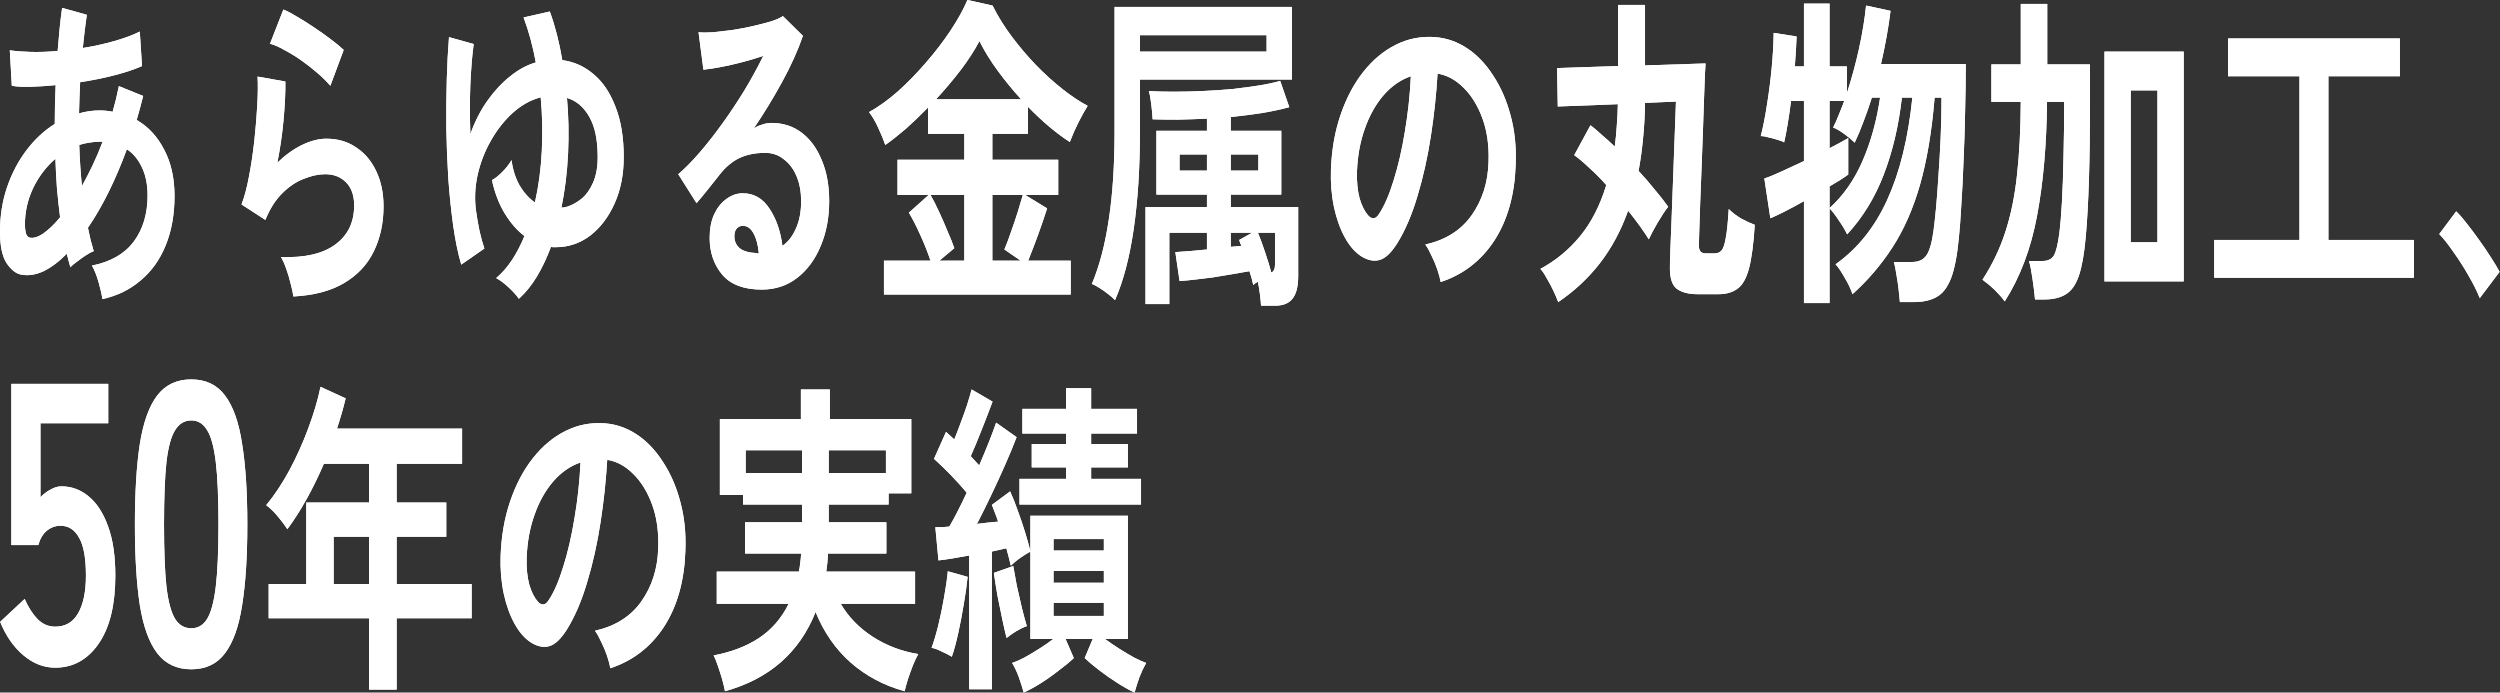 <svg width="805" height="223" viewBox="0 0 805 223" fill="none" xmlns="http://www.w3.org/2000/svg">
<rect x="0" y="0" width="805" height="223" fill="#333333" stroke="none"/>
<path d="M329.635 223C329.205 221.447 328.68 219.789 328.058 218.025C327.437 216.332 326.72 214.815 325.908 213.474C326.959 213.121 328.25 212.557 329.779 211.781C331.308 210.934 332.909 209.981 334.581 208.923C336.254 207.864 337.783 206.806 339.168 205.748H331.786V177.594C330.878 178.088 329.803 178.758 328.56 179.605C327.366 180.452 326.338 181.298 325.478 182.145C325.287 181.298 325.072 180.416 324.833 179.499C324.594 178.511 324.331 177.523 324.045 176.536C323.328 176.677 322.563 176.853 321.751 177.065C320.986 177.206 320.198 177.382 319.385 177.594V221.941H312.074V178.864C310.211 179.217 308.419 179.534 306.699 179.817C304.978 180.099 303.473 180.311 302.183 180.452L301.179 169.762C301.801 169.762 302.494 169.762 303.258 169.762C304.023 169.691 304.835 169.621 305.695 169.55C307.415 166.586 309.279 162.953 311.286 158.648C309.757 156.814 308.037 154.909 306.125 152.933C304.214 150.957 302.422 149.229 300.749 147.747L304.62 139.068C305.05 139.421 305.48 139.809 305.91 140.232C306.34 140.655 306.794 141.079 307.272 141.502C307.941 139.879 308.634 138.08 309.351 136.104C310.115 134.129 310.808 132.188 311.429 130.283C312.051 128.307 312.528 126.684 312.863 125.414L319.601 129.33C318.549 132.153 317.379 135.187 316.088 138.433C314.846 141.608 313.675 144.43 312.576 146.9C313.054 147.394 313.508 147.888 313.938 148.382C314.416 148.876 314.87 149.37 315.3 149.864C317.785 144.078 319.601 139.491 320.747 136.104L327.342 140.761C326.386 143.301 325.191 146.194 323.758 149.44C322.372 152.615 320.867 155.897 319.242 159.283C317.665 162.6 316.112 165.74 314.583 168.703C315.778 168.562 316.948 168.421 318.095 168.28C319.242 168.139 320.341 168.033 321.392 167.962C321.058 166.904 320.7 165.916 320.317 164.999C319.983 164.082 319.672 163.27 319.385 162.565L325.263 158.225C326.075 159.989 326.888 162.035 327.7 164.364C328.56 166.692 329.349 169.021 330.065 171.349C330.782 173.678 331.356 175.724 331.786 177.488V166.057H363.18V205.748H355.798C357.231 206.806 358.784 207.864 360.457 208.923C362.129 209.981 363.73 210.934 365.259 211.781C366.788 212.557 368.055 213.121 369.058 213.474C368.293 214.815 367.577 216.332 366.908 218.025C366.286 219.789 365.761 221.447 365.331 223C363.658 222.224 361.819 221.2 359.812 219.93C357.805 218.66 355.845 217.284 353.934 215.803C352.07 214.391 350.517 213.086 349.275 211.886L351.855 205.748H343.111L345.763 211.886C344.52 213.086 342.944 214.391 341.032 215.803C339.168 217.284 337.233 218.66 335.226 219.93C333.219 221.2 331.356 222.224 329.635 223ZM328.274 162.459V154.203H343.254V150.499H332.216V142.984H343.254V139.597H329.205V131.659H343.254V124.991H351.354V131.659H366.119V139.597H351.354V142.984H363.18V150.499H351.354V154.203H367.409V162.459H328.274ZM306.484 211.463C305.576 210.899 304.477 210.334 303.186 209.77C301.944 209.135 300.869 208.746 299.961 208.605C300.678 206.7 301.394 204.301 302.111 201.408C302.828 198.515 303.449 195.516 303.975 192.412C304.548 189.307 304.954 186.485 305.193 183.944L311.573 185.744C311.334 188.284 310.928 191.177 310.354 194.423C309.829 197.668 309.231 200.808 308.562 203.842C307.893 206.877 307.2 209.417 306.484 211.463ZM324.116 205.43C323.734 203.948 323.28 201.973 322.754 199.503C322.229 197.033 321.703 194.458 321.177 191.777C320.7 189.025 320.317 186.59 320.031 184.474L326.267 182.251C326.553 184.015 326.936 186.132 327.413 188.601C327.939 191 328.489 193.4 329.062 195.799C329.635 198.127 330.161 200.067 330.639 201.62C329.588 201.973 328.465 202.502 327.27 203.207C326.123 203.913 325.072 204.654 324.116 205.43ZM339.24 198.339H355.439V194.105H339.24V198.339ZM339.24 187.649H355.439V183.839H339.24V187.649ZM339.24 177.276H355.439V173.572H339.24V177.276Z" fill="white" style="mix-blend-mode:overlay"/>
<path d="M233.445 222.577C233.254 221.518 232.943 220.213 232.513 218.66C232.083 217.179 231.605 215.697 231.08 214.215C230.602 212.804 230.172 211.745 229.789 211.04C235.476 209.981 240.35 208.112 244.412 205.43C248.473 202.749 251.651 199.08 253.945 194.423H230.793V184.05H257.242C257.433 183.133 257.576 182.216 257.672 181.299C257.815 180.311 257.911 179.288 257.959 178.229H239.896V168.174H258.245V162.459H239.251V159.389H231.796V134.94H257.887V125.415H267.205V134.94H293.439V158.86H286.128V162.459H266.847V168.174H285.411V178.229H266.632C266.584 179.217 266.512 180.205 266.416 181.193C266.321 182.11 266.201 183.063 266.058 184.05H294.657V194.423H270.717C273.202 198.656 276.619 202.185 280.967 205.007C285.315 207.829 290.213 209.699 295.661 210.617C295.183 211.463 294.633 212.627 294.012 214.109C293.439 215.591 292.889 217.108 292.364 218.66C291.886 220.213 291.528 221.518 291.289 222.577C284.646 220.742 278.864 217.673 273.943 213.368C269.069 209.064 265.294 203.631 262.618 197.069C257.409 210.123 247.685 218.625 233.445 222.577ZM266.847 152.298H285.268V144.995H266.847V152.298ZM240.111 152.298H258.245V144.995H240.111V152.298Z" fill="white" style="mix-blend-mode:overlay"/>
<path d="M196.532 215.167C196.341 214.038 195.982 212.698 195.457 211.145C194.931 209.593 194.31 208.111 193.593 206.7C192.924 205.218 192.255 204.019 191.586 203.101C198.133 201.62 203.102 198.48 206.495 193.682C209.936 188.813 211.751 183.097 211.942 176.535C212.134 171.314 211.489 166.657 210.007 162.564C208.526 158.472 206.495 155.155 203.915 152.615C201.382 150.075 198.587 148.558 195.528 148.064C195.146 154.626 194.429 161.33 193.378 168.174C192.327 175.018 190.893 181.439 189.077 187.437C187.309 193.435 185.135 198.515 182.555 202.678C180.596 205.783 178.684 207.582 176.821 208.076C175.005 208.57 173.069 208.182 171.015 206.912C169.008 205.642 167.24 203.631 165.711 200.879C164.181 198.127 163.011 194.881 162.198 191.141C161.386 187.331 161.051 183.274 161.195 178.97C161.434 172.549 162.461 166.692 164.277 161.4C166.093 156.037 168.53 151.416 171.588 147.535C174.646 143.654 178.159 140.726 182.125 138.75C186.091 136.774 190.32 135.963 194.812 136.316C198.443 136.598 201.86 137.798 205.061 139.914C208.263 142.031 211.058 144.959 213.448 148.699C215.885 152.368 217.748 156.637 219.039 161.506C220.377 166.375 220.926 171.702 220.687 177.488C220.353 187.155 218.059 195.269 213.806 201.831C209.553 208.323 203.795 212.768 196.532 215.167ZM173.237 193.787C173.762 194.352 174.312 194.634 174.885 194.634C175.459 194.634 176.032 194.211 176.606 193.364C178.326 190.824 179.903 187.225 181.336 182.568C182.818 177.911 184.036 172.655 184.992 166.798C185.995 160.941 186.64 154.979 186.927 148.911C183.63 150.04 180.691 152.086 178.111 155.05C175.578 158.013 173.571 161.612 172.09 165.845C170.608 170.008 169.772 174.595 169.581 179.605C169.486 182.921 169.772 185.814 170.441 188.284C171.158 190.683 172.09 192.517 173.237 193.787Z" fill="white" style="mix-blend-mode:overlay"/>
<path d="M118.833 222.047V199.08H86.506V188.072H98.62V161.824H118.833V149.335H104.282C102.562 153.357 100.698 157.167 98.691 160.765C96.732 164.294 94.677 167.504 92.527 170.397C91.762 169.197 90.759 167.857 89.516 166.375C88.322 164.893 87.055 163.658 85.718 162.671C88.346 159.495 90.831 155.756 93.172 151.451C95.513 147.077 97.544 142.561 99.265 137.904C101.033 133.176 102.347 128.731 103.207 124.568L111.306 128.272C110.494 131.589 109.562 134.834 108.511 138.01H148.794V149.335H127.721V161.824H143.705V172.831H127.721V188.072H151.876V199.08H127.721V222.047H118.833ZM107.436 188.072H118.833V172.831H107.436V188.072Z" fill="white" style="mix-blend-mode:overlay"/>
<path d="M61.582 215.509C56.906 215.509 53.253 213.783 50.623 210.331C47.993 206.879 46.123 201.701 45.012 194.797C43.96 187.893 43.434 179.263 43.434 168.906C43.434 158.55 43.96 149.92 45.012 143.016C46.123 136.025 47.993 130.804 50.623 127.352C53.253 123.9 56.906 122.174 61.582 122.174C66.257 122.174 69.881 123.9 72.453 127.352C75.083 130.804 76.924 136.025 77.976 143.016C79.086 149.92 79.641 158.55 79.641 168.906C79.641 179.263 79.086 187.893 77.976 194.797C76.924 201.701 75.083 206.879 72.453 210.331C69.881 213.783 66.257 215.509 61.582 215.509ZM61.582 202.305C63.744 202.305 65.439 201.313 66.666 199.328C67.952 197.257 68.887 193.804 69.472 188.972C70.056 184.139 70.349 177.45 70.349 168.906C70.349 160.276 70.056 153.544 69.472 148.712C68.887 143.879 67.952 140.47 66.666 138.485C65.439 136.413 63.744 135.378 61.582 135.378C59.419 135.378 57.695 136.413 56.409 138.485C55.123 140.47 54.188 143.879 53.604 148.712C53.078 153.544 52.815 160.276 52.815 168.906C52.815 177.45 53.078 184.139 53.604 188.972C54.188 193.804 55.123 197.257 56.409 199.328C57.695 201.313 59.419 202.305 61.582 202.305Z" fill="white" style="mix-blend-mode:overlay"/>
<path d="M17.763 214.991C14.081 214.991 10.662 213.654 7.506 210.978C4.35 208.303 1.866 204.721 0.054 200.234L7.945 192.855C9.114 195.53 10.487 197.688 12.065 199.327C13.701 200.967 15.601 201.787 17.763 201.787C21.036 201.787 23.491 200.363 25.128 197.515C26.823 194.581 27.67 190.525 27.67 185.346C27.67 179.737 26.939 175.681 25.478 173.178C24.076 170.589 22.088 169.294 19.517 169.294C17.88 169.294 16.419 169.812 15.133 170.848C13.848 171.883 12.912 173.437 12.328 175.508H3.649V123.597H34.859V136.284H13.029V160.103C14.023 159.067 15.104 158.248 16.273 157.643C17.442 156.953 18.611 156.608 19.78 156.608C23.053 156.608 25.975 157.687 28.547 159.844C31.177 162.002 33.252 165.195 34.771 169.424C36.349 173.652 37.138 178.96 37.138 185.346C37.138 194.753 35.355 202.046 31.79 207.224C28.225 212.402 23.549 214.991 17.763 214.991Z" fill="white" style="mix-blend-mode:overlay"/>
<path d="M329.636 223C329.206 221.447 328.68 219.789 328.059 218.025C327.438 216.332 326.721 214.815 325.908 213.474C326.96 213.121 328.25 212.557 329.779 211.781C331.308 210.934 332.909 209.981 334.581 208.923C336.254 207.864 337.783 206.806 339.169 205.748H331.786V177.594C330.878 178.088 329.803 178.758 328.56 179.605C327.366 180.452 326.338 181.298 325.478 182.145C325.287 181.298 325.072 180.416 324.833 179.499C324.594 178.511 324.331 177.523 324.045 176.536C323.328 176.677 322.563 176.853 321.751 177.065C320.987 177.206 320.198 177.382 319.386 177.594V221.941H312.075V178.864C310.211 179.217 308.419 179.534 306.699 179.817C304.979 180.099 303.473 180.311 302.183 180.452L301.18 169.762C301.801 169.762 302.494 169.762 303.258 169.762C304.023 169.691 304.835 169.621 305.695 169.55C307.416 166.586 309.279 162.953 311.286 158.648C309.757 156.814 308.037 154.909 306.125 152.933C304.214 150.957 302.422 149.229 300.75 147.747L304.62 139.068C305.05 139.421 305.48 139.809 305.91 140.232C306.34 140.655 306.794 141.079 307.272 141.502C307.941 139.879 308.634 138.08 309.351 136.104C310.115 134.129 310.808 132.188 311.43 130.283C312.051 128.307 312.529 126.684 312.863 125.414L319.601 129.33C318.55 132.153 317.379 135.187 316.089 138.433C314.846 141.608 313.675 144.43 312.576 146.9C313.054 147.394 313.508 147.888 313.938 148.382C314.416 148.876 314.87 149.37 315.3 149.864C317.785 144.078 319.601 139.491 320.748 136.104L327.342 140.761C326.386 143.301 325.192 146.194 323.758 149.44C322.372 152.615 320.867 155.897 319.242 159.283C317.665 162.6 316.112 165.74 314.583 168.703C315.778 168.562 316.949 168.421 318.096 168.28C319.242 168.139 320.341 168.033 321.393 167.962C321.058 166.904 320.7 165.916 320.318 164.999C319.983 164.082 319.672 163.27 319.386 162.565L325.263 158.225C326.076 159.989 326.888 162.035 327.7 164.364C328.56 166.692 329.349 169.021 330.066 171.349C330.782 173.678 331.356 175.724 331.786 177.488V166.057H363.181V205.748H355.798C357.231 206.806 358.784 207.864 360.457 208.923C362.129 209.981 363.73 210.934 365.259 211.781C366.788 212.557 368.055 213.121 369.058 213.474C368.294 214.815 367.577 216.332 366.908 218.025C366.287 219.789 365.761 221.447 365.331 223C363.659 222.224 361.819 221.2 359.812 219.93C357.805 218.66 355.846 217.284 353.934 215.803C352.071 214.391 350.518 213.086 349.275 211.886L351.856 205.748H343.111L345.763 211.886C344.521 213.086 342.944 214.391 341.032 215.803C339.169 217.284 337.233 218.66 335.226 219.93C333.219 221.2 331.356 222.224 329.636 223ZM328.274 162.459V154.203H343.254V150.499H332.216V142.984H343.254V139.597H329.206V131.659H343.254V124.991H351.354V131.659H366.119V139.597H351.354V142.984H363.181V150.499H351.354V154.203H367.41V162.459H328.274ZM306.484 211.463C305.576 210.899 304.477 210.334 303.187 209.77C301.944 209.135 300.869 208.746 299.961 208.605C300.678 206.7 301.395 204.301 302.111 201.408C302.828 198.515 303.449 195.516 303.975 192.412C304.549 189.307 304.955 186.485 305.194 183.944L311.573 185.744C311.334 188.284 310.928 191.177 310.354 194.423C309.829 197.668 309.231 200.808 308.562 203.842C307.893 206.877 307.201 209.417 306.484 211.463ZM324.116 205.43C323.734 203.948 323.28 201.973 322.755 199.503C322.229 197.033 321.703 194.458 321.178 191.777C320.7 189.025 320.318 186.59 320.031 184.474L326.267 182.251C326.554 184.015 326.936 186.132 327.414 188.601C327.939 191 328.489 193.4 329.062 195.799C329.636 198.127 330.161 200.067 330.639 201.62C329.588 201.973 328.465 202.502 327.27 203.207C326.123 203.913 325.072 204.654 324.116 205.43ZM339.24 198.339H355.44V194.105H339.24V198.339ZM339.24 187.649H355.44V183.839H339.24V187.649ZM339.24 177.276H355.44V173.572H339.24V177.276Z" fill="white" style="mix-blend-mode:overlay"/>
<path d="M233.445 222.577C233.254 221.518 232.943 220.213 232.513 218.66C232.083 217.179 231.605 215.697 231.08 214.215C230.602 212.804 230.172 211.745 229.79 211.04C235.476 209.981 240.35 208.112 244.412 205.43C248.473 202.749 251.651 199.08 253.945 194.423H230.793V184.05H257.242C257.433 183.133 257.577 182.216 257.672 181.299C257.815 180.311 257.911 179.288 257.959 178.229H239.896V168.174H258.245V162.459H239.251V159.389H231.797V134.94H257.887V125.415H267.205V134.94H293.439V158.86H286.128V162.459H266.847V168.174H285.411V178.229H266.632C266.584 179.217 266.512 180.205 266.417 181.193C266.321 182.11 266.202 183.063 266.058 184.05H294.658V194.423H270.717C273.202 198.656 276.619 202.185 280.967 205.007C285.316 207.829 290.214 209.699 295.661 210.617C295.183 211.463 294.634 212.627 294.013 214.109C293.439 215.591 292.89 217.108 292.364 218.66C291.886 220.213 291.528 221.518 291.289 222.577C284.647 220.742 278.865 217.673 273.943 213.368C269.069 209.064 265.294 203.631 262.618 197.069C257.409 210.123 247.685 218.625 233.445 222.577ZM266.847 152.298H285.268V144.995H266.847V152.298ZM240.111 152.298H258.245V144.995H240.111V152.298Z" fill="white" style="mix-blend-mode:overlay"/>
<path d="M196.532 215.167C196.341 214.038 195.983 212.698 195.457 211.145C194.931 209.593 194.31 208.111 193.593 206.7C192.924 205.218 192.255 204.019 191.586 203.101C198.133 201.62 203.103 198.48 206.495 193.682C209.936 188.813 211.752 183.097 211.943 176.535C212.134 171.314 211.489 166.657 210.007 162.564C208.526 158.472 206.495 155.155 203.915 152.615C201.382 150.075 198.587 148.558 195.529 148.064C195.146 154.626 194.43 161.33 193.378 168.174C192.327 175.018 190.893 181.439 189.078 187.437C187.31 193.435 185.135 198.515 182.555 202.678C180.596 205.783 178.684 207.582 176.821 208.076C175.005 208.57 173.07 208.182 171.015 206.912C169.008 205.642 167.24 203.631 165.711 200.879C164.182 198.127 163.011 194.881 162.199 191.141C161.386 187.331 161.052 183.274 161.195 178.97C161.434 172.549 162.461 166.692 164.277 161.4C166.093 156.037 168.53 151.416 171.588 147.535C174.647 143.654 178.159 140.726 182.125 138.75C186.091 136.774 190.32 135.963 194.812 136.316C198.443 136.598 201.86 137.798 205.062 139.914C208.263 142.031 211.059 144.959 213.448 148.699C215.885 152.368 217.749 156.637 219.039 161.506C220.377 166.375 220.926 171.702 220.687 177.488C220.353 187.155 218.059 195.269 213.806 201.831C209.553 208.323 203.795 212.768 196.532 215.167ZM173.237 193.787C173.763 194.352 174.312 194.634 174.885 194.634C175.459 194.634 176.032 194.211 176.606 193.364C178.326 190.824 179.903 187.225 181.336 182.568C182.818 177.911 184.036 172.655 184.992 166.798C185.995 160.941 186.641 154.979 186.927 148.911C183.63 150.04 180.691 152.086 178.111 155.05C175.578 158.013 173.571 161.612 172.09 165.845C170.609 170.008 169.772 174.595 169.581 179.605C169.486 182.921 169.773 185.814 170.441 188.284C171.158 190.683 172.09 192.517 173.237 193.787Z" fill="white" style="mix-blend-mode:overlay"/>
<path d="M118.833 222.047V199.08H86.506V188.072H98.62V161.824H118.833V149.335H104.282C102.562 153.357 100.698 157.167 98.691 160.765C96.732 164.294 94.677 167.504 92.527 170.397C91.763 169.197 90.759 167.857 89.517 166.375C88.322 164.893 87.056 163.658 85.718 162.671C88.346 159.495 90.831 155.756 93.172 151.451C95.514 147.077 97.544 142.561 99.265 137.904C101.033 133.176 102.347 128.731 103.207 124.568L111.307 128.272C110.494 131.589 109.562 134.834 108.511 138.01H148.794V149.335H127.721V161.824H143.705V172.831H127.721V188.072H151.876V199.08H127.721V222.047H118.833ZM107.436 188.072H118.833V172.831H107.436V188.072Z" fill="white" style="mix-blend-mode:overlay"/>
<path d="M61.582 215.509C56.906 215.509 53.253 213.783 50.623 210.331C47.993 206.879 46.123 201.701 45.013 194.797C43.961 187.893 43.435 179.263 43.435 168.906C43.435 158.55 43.961 149.92 45.013 143.016C46.123 136.025 47.993 130.804 50.623 127.352C53.253 123.9 56.906 122.174 61.582 122.174C66.257 122.174 69.881 123.9 72.453 127.352C75.083 130.804 76.924 136.025 77.976 143.016C79.086 149.92 79.642 158.55 79.642 168.906C79.642 179.263 79.086 187.893 77.976 194.797C76.924 201.701 75.083 206.879 72.453 210.331C69.881 213.783 66.257 215.509 61.582 215.509ZM61.582 202.305C63.744 202.305 65.439 201.313 66.667 199.328C67.953 197.257 68.888 193.804 69.472 188.972C70.056 184.139 70.349 177.45 70.349 168.906C70.349 160.276 70.056 153.544 69.472 148.712C68.888 143.879 67.953 140.47 66.667 138.485C65.439 136.413 63.744 135.378 61.582 135.378C59.419 135.378 57.695 136.413 56.41 138.485C55.124 140.47 54.188 143.879 53.604 148.712C53.078 153.544 52.815 160.276 52.815 168.906C52.815 177.45 53.078 184.139 53.604 188.972C54.188 193.804 55.124 197.257 56.41 199.328C57.695 201.313 59.419 202.305 61.582 202.305Z" fill="white" style="mix-blend-mode:overlay"/>
<path d="M17.763 214.991C14.081 214.991 10.662 213.654 7.506 210.978C4.35 208.303 1.866 204.721 0.054 200.234L7.945 192.855C9.114 195.53 10.487 197.688 12.065 199.327C13.701 200.967 15.601 201.787 17.763 201.787C21.036 201.787 23.491 200.363 25.128 197.515C26.823 194.581 27.67 190.525 27.67 185.346C27.67 179.737 26.939 175.681 25.478 173.178C24.076 170.589 22.088 169.294 19.517 169.294C17.88 169.294 16.419 169.812 15.133 170.848C13.848 171.883 12.912 173.437 12.328 175.508H3.649V123.597H34.859V136.284H13.029V160.103C14.023 159.067 15.104 158.248 16.273 157.643C17.442 156.953 18.611 156.608 19.78 156.608C23.053 156.608 25.975 157.687 28.547 159.844C31.177 162.002 33.252 165.195 34.771 169.424C36.349 173.652 37.138 178.96 37.138 185.346C37.138 194.753 35.355 202.046 31.79 207.224C28.225 212.402 23.549 214.991 17.763 214.991Z" fill="white" style="mix-blend-mode:overlay"/>
<path d="M798.487 95.998C797.579 93.74 796.361 91.306 794.831 88.695C793.35 86.084 791.773 83.615 790.101 81.286C788.476 78.887 786.923 76.912 785.442 75.359L790.889 68.056C791.988 69.115 793.183 70.49 794.473 72.184C795.763 73.807 797.077 75.571 798.415 77.476C799.753 79.311 800.972 81.11 802.071 82.874C803.218 84.638 804.15 86.19 804.866 87.531L798.487 95.998Z" fill="white" style="mix-blend-mode:overlay"/>
<path d="M712.976 89.436V77.264H740.429V24.555H717.42V12.383H772.755V24.555H749.747V77.264H777.271V89.436H712.976Z" fill="white" style="mix-blend-mode:overlay"/>
<path d="M677.639 90.6V16.617H703.156V90.6H677.639ZM645.527 97.056C644.715 95.927 643.64 94.692 642.302 93.352C640.964 92.082 639.65 90.988 638.359 90.071C641.561 85.132 644.022 79.981 645.742 74.618C647.51 69.185 648.753 63.117 649.469 56.413C650.234 49.64 650.64 41.772 650.688 32.811H641.227V20.745H650.688V1.27H659.218V20.745H672.98V32.811C672.98 51.721 672.526 66.186 671.618 76.206C671.14 81.639 670.399 85.837 669.396 88.801C668.392 91.694 667.006 93.669 665.238 94.728C663.47 95.857 661.177 96.421 658.357 96.421H655.275C655.132 94.657 654.869 92.505 654.487 89.965C654.152 87.495 653.77 85.52 653.34 84.038H657.712C659.433 84.038 660.651 83.438 661.368 82.239C662.085 80.969 662.682 78.464 663.16 74.724C663.447 72.395 663.709 69.15 663.948 64.987C664.187 60.753 664.354 55.884 664.45 50.38C664.593 44.806 664.665 38.95 664.665 32.811H659.146C659.003 46.711 657.927 58.954 655.92 69.538C653.961 80.051 650.497 89.224 645.527 97.056ZM686.097 78.005H694.698V29.106H686.097V78.005Z" fill="white" style="mix-blend-mode:overlay"/>
<path d="M580.873 97.586V64.775C578.627 66.045 576.525 67.174 574.566 68.162C572.607 69.15 571.101 69.855 570.05 70.279L568.115 57.472C569.453 57.049 571.269 56.308 573.562 55.249C575.904 54.191 578.341 53.062 580.873 51.862V32.493H576.716C576.382 35.104 576.023 37.574 575.641 39.902C575.259 42.231 574.876 44.206 574.494 45.829C573.968 45.547 573.228 45.265 572.272 44.983C571.364 44.7 570.432 44.453 569.477 44.242C568.521 43.96 567.685 43.819 566.968 43.819C567.732 40.855 568.401 37.468 568.975 33.658C569.596 29.848 570.098 25.931 570.48 21.909C570.862 17.887 571.077 14.112 571.125 10.584L578.508 11.749C578.46 13.019 578.388 14.501 578.293 16.194C578.197 17.817 578.078 19.546 577.934 21.38H580.873V1.165H589.116V21.38H594.707V29.953C596.188 25.437 597.479 20.71 598.578 15.771C599.677 10.761 600.441 6.104 600.871 1.8L608.756 3.493C608.087 8.926 607.059 14.642 605.674 20.639H632.983C632.983 25.437 632.911 30.518 632.768 35.88C632.672 41.243 632.505 46.535 632.266 51.757C632.075 56.907 631.836 61.635 631.549 65.939C631.31 70.243 631.048 73.771 630.761 76.523C630.235 82.168 629.399 86.508 628.252 89.542C627.105 92.505 625.576 94.516 623.665 95.575C621.753 96.704 619.292 97.268 616.282 97.268H611.766C611.671 96.069 611.527 94.657 611.336 93.034C611.145 91.412 610.906 89.824 610.619 88.272C610.381 86.649 610.118 85.343 609.831 84.356H615.78C617.739 84.356 619.221 83.685 620.224 82.345C621.275 80.933 622.064 78.252 622.59 74.301C622.828 72.607 623.091 70.243 623.378 67.209C623.665 64.175 623.928 60.718 624.166 56.837C624.453 52.886 624.692 48.758 624.883 44.453C625.074 40.079 625.17 35.739 625.17 31.435H622.948C622.04 42.372 620.463 51.757 618.217 59.589C615.971 67.35 613.033 74.018 609.401 79.593C605.817 85.167 601.516 90.212 596.499 94.728C595.973 93.105 595.137 91.341 593.99 89.436C592.891 87.46 591.912 86.014 591.051 85.096C598.124 80.087 603.667 73.172 607.681 64.352C611.742 55.461 614.442 44.489 615.78 31.435H612.411C611.36 40.608 609.401 48.899 606.534 56.308C603.715 63.646 599.796 70.032 594.779 75.465C594.157 74.124 593.273 72.642 592.127 71.02C591.028 69.326 590.024 68.021 589.116 67.103V97.586H580.873ZM589.116 66.998C593.512 63.046 597.048 58.001 599.724 51.862C602.4 45.724 604.288 38.914 605.387 31.435H602.735C601.923 34.046 601.039 36.586 600.083 39.056C599.175 41.525 598.219 43.819 597.216 45.935C596.212 44.947 595.018 43.96 593.632 42.972C592.246 41.984 591.123 41.349 590.263 41.067C590.884 39.867 591.482 38.526 592.055 37.045C592.676 35.563 593.273 34.046 593.847 32.493H589.116V47.735C590.454 47.029 591.649 46.394 592.7 45.829C593.751 45.265 594.564 44.806 595.137 44.453V56.202C593.704 57.26 591.697 58.53 589.116 60.012V66.998Z" fill="white" style="mix-blend-mode:overlay"/>
<path d="M501.742 97.268C501.36 96.209 500.834 94.975 500.165 93.563C499.496 92.152 498.78 90.812 498.015 89.541C497.298 88.201 496.629 87.213 496.008 86.578C500.978 83.897 505.254 80.369 508.838 75.994C512.422 71.619 515.218 66.151 517.225 59.589C515.409 57.542 513.593 55.708 511.777 54.085C510.009 52.391 508.384 51.015 506.903 49.957L512.135 40.325C513.33 41.243 514.573 42.301 515.863 43.501C517.201 44.63 518.563 45.864 519.948 47.205C520.235 45.088 520.45 42.901 520.593 40.643C520.785 38.315 520.904 35.951 520.952 33.552L501.599 34.292L501.384 21.909L521.023 21.274V1.588H529.696V21.062L549.193 20.427C549.145 20.78 549.073 22.015 548.978 24.132C548.93 26.178 548.834 28.824 548.691 32.07C548.595 35.245 548.476 38.738 548.333 42.548C548.189 46.358 548.046 50.204 547.903 54.085C547.759 57.966 547.616 61.635 547.472 65.092C547.377 68.479 547.281 71.372 547.186 73.771C547.138 76.17 547.09 77.793 547.042 78.64C546.995 79.628 547.138 80.369 547.472 80.862C547.807 81.356 548.452 81.603 549.408 81.603H551.988C552.992 81.603 553.78 81.286 554.354 80.651C554.927 79.945 555.381 78.569 555.715 76.523C556.098 74.477 556.408 71.407 556.647 67.315C557.794 68.444 559.132 69.467 560.661 70.384C562.238 71.231 563.695 71.901 565.033 72.395C564.651 78.534 564.03 83.226 563.17 86.472C562.31 89.647 561.091 91.799 559.514 92.928C557.937 94.128 555.883 94.728 553.35 94.728H546.684C543.578 94.728 541.26 94.093 539.731 92.823C538.25 91.552 537.581 89.083 537.724 85.414C537.724 85.414 537.724 85.061 537.724 84.355C537.772 83.579 537.82 82.168 537.868 80.122C537.963 78.075 538.083 75.112 538.226 71.231C538.369 67.28 538.561 62.164 538.799 55.884C539.038 49.604 539.325 41.878 539.66 32.705L529.696 33.128C529.649 37.15 529.434 40.996 529.051 44.665C528.717 48.264 528.239 51.721 527.618 55.037C529.529 57.084 531.297 59.13 532.922 61.176C534.594 63.152 536.004 64.951 537.151 66.574C536.147 67.844 535.024 69.537 533.782 71.654C532.54 73.771 531.584 75.57 530.915 77.052C529.099 74.159 526.877 71.09 524.249 67.844C521.955 74.265 518.921 79.91 515.146 84.779C511.419 89.577 506.951 93.74 501.742 97.268Z" fill="white" style="mix-blend-mode:overlay"/>
<path d="M463.897 90.812C463.706 89.683 463.347 88.342 462.822 86.79C462.296 85.237 461.675 83.756 460.958 82.344C460.289 80.863 459.62 79.663 458.951 78.746C465.498 77.264 470.467 74.124 473.86 69.326C477.301 64.457 479.116 58.742 479.307 52.18C479.499 46.958 478.854 42.301 477.372 38.209C475.891 34.116 473.86 30.8 471.28 28.26C468.747 25.72 465.952 24.203 462.893 23.709C462.511 30.271 461.794 36.974 460.743 43.818C459.692 50.663 458.258 57.084 456.442 63.081C454.674 69.079 452.5 74.159 449.92 78.323C447.961 81.427 446.049 83.227 444.186 83.721C442.37 84.214 440.434 83.826 438.38 82.556C436.373 81.286 434.605 79.275 433.076 76.523C431.546 73.771 430.376 70.526 429.563 66.786C428.751 62.976 428.416 58.918 428.56 54.614C428.799 48.193 429.826 42.337 431.642 37.045C433.458 31.682 435.895 27.06 438.953 23.179C442.011 19.299 445.524 16.37 449.49 14.395C453.456 12.419 457.685 11.607 462.177 11.96C465.808 12.243 469.225 13.442 472.426 15.559C475.628 17.676 478.423 20.604 480.813 24.344C483.25 28.013 485.113 32.282 486.404 37.151C487.742 42.019 488.291 47.346 488.052 53.132C487.718 62.799 485.424 70.914 481.171 77.476C476.918 83.967 471.16 88.413 463.897 90.812ZM440.602 69.432C441.127 69.996 441.677 70.279 442.25 70.279C442.824 70.279 443.397 69.855 443.971 69.009C445.691 66.468 447.268 62.87 448.701 58.213C450.183 53.556 451.401 48.299 452.357 42.443C453.36 36.586 454.005 30.624 454.292 24.555C450.995 25.684 448.056 27.731 445.476 30.694C442.943 33.658 440.936 37.256 439.455 41.49C437.973 45.653 437.137 50.239 436.946 55.249C436.851 58.566 437.137 61.459 437.806 63.928C438.523 66.327 439.455 68.162 440.602 69.432Z" fill="white" style="mix-blend-mode:overlay"/>
<path d="M406.053 98.432C406.005 97.444 405.886 96.209 405.695 94.728C405.504 93.316 405.289 91.976 405.05 90.706C404.763 90.917 404.476 91.094 404.19 91.235C403.951 91.447 403.736 91.623 403.544 91.764C403.258 90.353 402.852 88.871 402.326 87.319C400.749 87.601 398.933 87.918 396.878 88.271C394.824 88.624 392.697 88.977 390.499 89.33C388.349 89.612 386.318 89.859 384.407 90.071C382.543 90.282 381.014 90.423 379.819 90.494L378.457 81.18C379.652 81.109 381.133 81.004 382.901 80.862C384.717 80.721 386.629 80.545 388.636 80.333V74.935H376.522V97.903H368.853V66.68H388.636V62.658H372.365V42.125H388.636V38.209C385.434 38.35 382.304 38.456 379.246 38.526C376.235 38.526 373.536 38.491 371.146 38.42C371.099 37.221 370.955 35.633 370.716 33.657C370.477 31.682 370.214 30.235 369.928 29.318C372.269 29.459 374.921 29.53 377.884 29.53C380.847 29.53 383.929 29.459 387.13 29.318C390.38 29.177 393.557 28.965 396.663 28.683C399.817 28.33 402.732 27.942 405.408 27.519C408.084 27.095 410.354 26.601 412.217 26.037L415.156 34.504C412.576 35.21 409.637 35.845 406.34 36.409C403.091 36.903 399.746 37.327 396.305 37.679V42.125H412.576V62.658H396.305V66.68H418.023V88.801C418.023 92.188 417.426 94.622 416.231 96.104C415.085 97.656 413.197 98.432 410.569 98.432H406.053ZM359.033 96.633C358.507 96.068 357.79 95.433 356.882 94.728C355.975 94.022 355.019 93.352 354.015 92.717C353.06 92.082 352.247 91.658 351.578 91.447C354.015 85.661 355.831 78.746 357.026 70.702C358.268 62.658 358.889 53.203 358.889 42.336V2.223H416.016V25.613H367.061V42.336C367.061 54.049 366.392 64.528 365.054 73.771C363.716 82.944 361.709 90.565 359.033 96.633ZM367.061 16.617H407.845V11.325H367.061V16.617ZM396.305 54.931H405.193V49.745H396.305V54.931ZM379.819 54.931H388.636V49.745H379.819V54.931ZM409.35 87.742C410.163 87.46 410.569 86.543 410.569 84.99V74.935H405.05C405.814 76.77 406.603 78.922 407.415 81.392C408.227 83.791 408.873 85.908 409.35 87.742ZM396.305 79.487C397.548 79.345 398.694 79.24 399.746 79.169C399.602 78.816 399.459 78.499 399.316 78.216C399.22 77.864 399.124 77.546 399.029 77.264L403.186 74.935H396.305V79.487Z" fill="white" style="mix-blend-mode:overlay"/>
<path d="M284.631 94.834V83.932H299.612C298.752 81.321 297.677 78.605 296.387 75.782C295.096 72.889 293.854 70.455 292.659 68.479L299.039 62.764H289.004V51.439H310.507V43.077H298.824V34.61C296.434 37.08 294.045 39.373 291.656 41.49C289.267 43.536 287.069 45.265 285.062 46.676C284.536 45.123 283.795 43.324 282.84 41.278C281.932 39.232 280.928 37.503 279.829 36.092C282.792 34.469 285.85 32.282 289.004 29.53C292.158 26.707 295.192 23.602 298.107 20.216C301.069 16.829 303.722 13.371 306.063 9.843C308.405 6.315 310.22 3.034 311.511 0L319.61 1.799C321.283 5.186 323.337 8.503 325.774 11.748C328.211 14.994 330.816 18.064 333.587 20.956C336.406 23.849 339.25 26.425 342.117 28.683C344.984 30.941 347.684 32.74 350.216 34.081C349.308 35.563 348.329 37.327 347.278 39.373C346.274 41.349 345.342 43.465 344.482 45.723C340.277 43.042 335.785 39.267 331.007 34.398V43.077H319.538V51.439H340.755V62.764H330.075L337.171 67.103C336.263 69.926 335.26 72.854 334.161 75.888C333.062 78.852 332.034 81.533 331.078 83.932H344.769V94.834H284.631ZM301.404 31.964H328.785C326.157 29.071 323.672 26.037 321.33 22.862C318.989 19.686 317.006 16.476 315.381 13.23C313.9 16.052 311.917 19.122 309.432 22.438C306.947 25.684 304.271 28.859 301.404 31.964ZM319.538 83.932H328.641L323.409 80.333C324.078 78.781 324.771 76.946 325.488 74.83C326.252 72.713 326.969 70.596 327.638 68.479C328.307 66.292 328.88 64.387 329.358 62.764H319.538V83.932ZM302.479 83.932H310.507V62.764H299.612C300.52 64.316 301.452 66.151 302.407 68.267C303.363 70.314 304.271 72.395 305.131 74.512C306.039 76.558 306.756 78.358 307.282 79.91L302.479 83.932Z" fill="white" style="mix-blend-mode:overlay"/>
<path d="M245.28 93.246C239.546 93.246 235.317 91.659 232.593 88.483C229.87 85.238 228.508 81.286 228.508 76.629C228.508 73.595 229.009 71.02 230.013 68.903C231.016 66.786 232.33 65.163 233.955 64.034C235.58 62.835 237.324 62.235 239.188 62.235C242.724 62.235 245.567 63.858 247.717 67.103C249.915 70.349 251.325 74.371 251.946 79.169C253.714 77.97 255.148 76.135 256.247 73.666C257.394 71.196 257.967 68.232 257.967 64.775C257.967 61.811 257.489 59.165 256.534 56.837C255.578 54.508 254.216 52.674 252.448 51.333C250.728 49.922 248.721 49.216 246.427 49.216C243.225 49.216 240.43 49.781 238.041 50.91C235.699 52.039 233.573 53.838 231.661 56.308C230.801 57.437 229.654 58.883 228.221 60.647C226.835 62.411 225.521 63.999 224.279 65.41L218.401 56.096C220.551 54.261 222.845 51.933 225.282 49.111C227.719 46.288 230.18 43.148 232.665 39.691C235.15 36.233 237.515 32.67 239.761 29.001C242.007 25.261 244.014 21.592 245.782 17.993C243.727 18.699 241.481 19.369 239.044 20.004C236.655 20.639 234.337 21.169 232.092 21.592C229.893 22.015 228.03 22.297 226.501 22.439L224.924 10.373C226.214 10.514 227.815 10.514 229.726 10.373C231.685 10.161 233.788 9.914 236.034 9.632C238.28 9.279 240.454 8.856 242.556 8.362C244.707 7.868 246.618 7.374 248.291 6.88C250.011 6.315 251.277 5.751 252.09 5.187L258.54 11.537C256.916 16.265 254.67 21.239 251.803 26.461C248.984 31.611 245.949 36.586 242.7 41.384C243.512 40.82 244.42 40.396 245.424 40.114C246.427 39.761 247.407 39.585 248.362 39.585C252.137 39.585 255.411 40.643 258.182 42.76C260.954 44.877 263.104 47.84 264.633 51.651C266.21 55.39 266.998 59.765 266.998 64.775C266.998 70.067 266.091 74.865 264.275 79.169C262.507 83.474 259.998 86.896 256.749 89.436C253.499 91.976 249.676 93.246 245.28 93.246ZM244.348 81.604C244.109 78.922 243.536 76.77 242.628 75.147C241.768 73.525 240.621 72.713 239.188 72.713C238.423 72.713 237.778 72.995 237.252 73.56C236.727 74.124 236.464 74.971 236.464 76.1C236.464 77.582 236.989 78.817 238.041 79.804C239.14 80.792 240.956 81.357 243.488 81.498C243.632 81.568 243.775 81.604 243.918 81.604C244.062 81.604 244.205 81.604 244.348 81.604Z" fill="white" style="mix-blend-mode:overlay"/>
<path d="M167.081 96.21C166.364 95.151 165.289 93.952 163.856 92.611C162.422 91.27 161.06 90.247 159.77 89.542C161.681 87.919 163.378 85.978 164.859 83.72C166.388 81.392 167.726 78.816 168.873 75.994C166.532 74.23 164.429 71.831 162.565 68.797C160.702 65.763 159.316 62.164 158.408 58.001C159.364 57.507 160.439 56.66 161.634 55.461C162.876 54.261 163.903 52.956 164.716 51.545C165.098 54.579 165.958 57.295 167.296 59.694C168.682 62.023 170.33 63.858 172.242 65.198C173.436 59.977 174.177 54.438 174.464 48.581C174.751 42.725 174.631 36.974 174.105 31.329C170.904 32.176 167.917 33.834 165.146 36.304C162.422 38.773 160.081 41.737 158.121 45.194C156.162 48.581 154.729 52.25 153.821 56.202C152.961 60.083 152.769 63.893 153.247 67.632C153.582 70.032 153.964 72.254 154.394 74.3C154.824 76.276 155.35 78.181 155.971 80.016L148.517 85.202C147.465 81.603 146.605 77.441 145.936 72.713C145.267 67.915 144.742 62.87 144.359 57.578C144.025 52.215 143.81 46.852 143.714 41.49C143.666 36.057 143.714 30.8 143.858 25.72C144.001 20.639 144.24 16.053 144.574 11.96L152.531 14.183C152.053 17.64 151.694 21.945 151.455 27.095C151.264 32.176 151.264 37.538 151.455 43.183C152.889 39.161 154.705 35.598 156.903 32.493C159.149 29.318 161.61 26.672 164.286 24.555C167.009 22.368 169.757 20.886 172.529 20.11C171.573 14.888 170.259 10.055 168.586 5.61L177.044 3.705C178.764 8.432 180.102 13.654 181.058 19.369C184.833 19.863 188.202 21.38 191.165 23.92C194.127 26.39 196.469 29.883 198.189 34.398C199.957 38.844 200.841 44.242 200.841 50.592C200.841 56.166 199.862 61.141 197.902 65.516C195.943 69.891 193.315 73.348 190.018 75.888C186.721 78.358 183.041 79.593 178.98 79.593C178.741 79.593 178.478 79.593 178.191 79.593C177.904 79.593 177.642 79.557 177.403 79.487C176.16 82.874 174.679 86.014 172.959 88.907C171.286 91.729 169.327 94.163 167.081 96.21ZM180.771 66.892C181.058 66.821 181.345 66.786 181.632 66.786C181.966 66.715 182.277 66.645 182.563 66.574C184.14 66.08 185.693 65.234 187.222 64.034C188.752 62.764 189.994 61.035 190.95 58.848C191.953 56.59 192.455 53.838 192.455 50.592C192.455 45.018 191.547 40.678 189.731 37.574C187.915 34.398 185.526 32.388 182.563 31.541C183.089 37.327 183.208 43.289 182.922 49.428C182.635 55.496 181.918 61.317 180.771 66.892Z" fill="white" style="mix-blend-mode:overlay"/>
<path d="M94.471 95.469C94.328 94.41 94.041 93.069 93.611 91.447C93.229 89.824 92.751 88.201 92.177 86.578C91.604 84.955 91.031 83.685 90.457 82.768C98.103 83.05 103.933 81.709 107.946 78.746C112.008 75.782 114.039 71.584 114.039 66.15C114.039 62.975 113.179 60.506 111.459 58.742C109.738 56.978 107.493 56.096 104.721 56.096C102.571 56.096 100.277 56.59 97.84 57.577C95.403 58.495 93.085 60.047 90.887 62.234C88.737 64.351 86.921 67.209 85.44 70.808L77.77 65.833C78.726 63.363 79.538 60.294 80.207 56.625C80.924 52.885 81.498 49.004 81.928 44.982C82.358 40.96 82.668 37.15 82.859 33.551C83.05 29.953 83.074 26.989 82.931 24.661L91.891 26.248C91.939 29.706 91.747 33.798 91.317 38.526C90.887 43.183 90.218 47.805 89.31 52.391C91.843 49.922 94.495 48.017 97.266 46.676C100.038 45.335 102.642 44.665 105.079 44.665C108.807 44.665 112.032 45.617 114.756 47.523C117.527 49.357 119.678 51.933 121.207 55.249C122.736 58.495 123.5 62.234 123.5 66.468C123.5 71.831 122.449 76.664 120.347 80.968C118.292 85.202 115.114 88.589 110.814 91.129C106.561 93.669 101.113 95.116 94.471 95.469ZM106.37 27.624C105.175 26.213 103.741 24.802 102.069 23.391C100.444 21.98 98.724 20.639 96.908 19.369C95.092 18.099 93.3 17.005 91.532 16.088C89.812 15.1 88.283 14.43 86.945 14.077L91.246 3.069C92.488 3.563 93.969 4.339 95.69 5.398C97.41 6.386 99.202 7.515 101.065 8.785C102.977 10.055 104.769 11.325 106.441 12.595C108.161 13.865 109.571 15.029 110.67 16.088L106.37 27.624Z" fill="white" style="mix-blend-mode:overlay"/>
<path d="M32.972 96.315C32.781 94.904 32.374 93.105 31.753 90.918C31.132 88.73 30.415 86.931 29.603 85.52C35.624 84.32 40.115 81.745 43.078 77.793C46.041 73.771 47.522 68.832 47.522 62.975C47.522 59.447 46.925 56.449 45.73 53.979C44.583 51.439 42.959 49.463 40.856 48.052C37.129 58.142 32.948 66.574 28.313 73.348C28.599 74.689 28.886 75.994 29.173 77.264C29.507 78.463 29.842 79.663 30.176 80.863C29.412 81.145 28.552 81.603 27.596 82.239C26.64 82.874 25.708 83.544 24.8 84.249C23.892 84.885 23.176 85.484 22.65 86.049C22.459 85.343 22.268 84.638 22.077 83.932C21.886 83.156 21.694 82.415 21.503 81.709C18.923 84.32 16.366 86.225 13.834 87.425C11.301 88.554 8.888 88.871 6.594 88.377C5.017 88.025 3.512 86.79 2.079 84.673C0.693 82.486 0 79.134 0 74.618C0 69.467 0.765 64.669 2.294 60.224C3.823 55.778 5.901 51.827 8.53 48.369C11.206 44.841 14.24 42.019 17.633 39.902C17.633 37.785 17.657 35.704 17.704 33.657C17.8 31.541 17.872 29.459 17.919 27.413C15.052 27.695 12.376 27.872 9.891 27.942C7.454 28.013 5.424 27.907 3.799 27.625L3.154 16.194C5.017 16.476 7.287 16.652 9.963 16.723C12.639 16.794 15.506 16.688 18.564 16.405C18.803 13.865 19.018 11.431 19.21 9.102C19.448 6.774 19.711 4.587 19.998 2.54L27.954 4.763C27.476 8.009 27.046 11.572 26.664 15.453C30.2 14.888 33.569 14.148 36.77 13.23C40.02 12.313 42.767 11.29 45.013 10.161L45.73 21.274C43.341 22.332 40.378 23.32 36.842 24.238C33.306 25.155 29.627 25.896 25.804 26.46C25.708 28.083 25.637 29.741 25.589 31.435C25.541 33.128 25.493 34.822 25.445 36.515C27.596 35.88 29.818 35.563 32.111 35.563C32.828 35.563 33.521 35.598 34.19 35.669C34.907 35.739 35.6 35.845 36.269 35.986C36.651 34.645 37.01 33.305 37.344 31.964C37.678 30.553 37.989 29.142 38.276 27.73L46.089 30.906C45.754 32.246 45.42 33.552 45.085 34.822C44.751 36.092 44.392 37.362 44.01 38.632C47.785 40.819 50.748 44.03 52.898 48.264C55.096 52.427 56.195 57.366 56.195 63.081C56.195 69.079 55.239 74.406 53.328 79.063C51.464 83.65 48.788 87.389 45.3 90.282C41.86 93.246 37.75 95.257 32.972 96.315ZM12.042 76.206C12.998 75.853 14.097 75.147 15.339 74.089C16.629 73.03 17.967 71.654 19.353 69.961C18.971 66.997 18.636 63.928 18.349 60.753C18.11 57.578 17.943 54.367 17.848 51.121C14.885 53.661 12.496 56.801 10.68 60.541C8.912 64.281 8.028 68.197 8.028 72.29C8.028 74.477 8.386 75.817 9.103 76.311C9.82 76.735 10.799 76.7 12.042 76.206ZM26.377 59.906C27.524 57.86 28.671 55.637 29.818 53.238C30.965 50.839 32.04 48.299 33.043 45.618H32.111C30.965 45.618 29.842 45.723 28.743 45.935C27.644 46.076 26.568 46.323 25.517 46.676C25.66 51.121 25.947 55.531 26.377 59.906Z" fill="white" style="mix-blend-mode:overlay"/>
<path d="M798.487 95.998C797.579 93.74 796.361 91.306 794.831 88.695C793.35 86.084 791.773 83.615 790.101 81.286C788.476 78.887 786.923 76.912 785.442 75.359L790.889 68.056C791.988 69.115 793.183 70.49 794.473 72.184C795.763 73.807 797.077 75.571 798.415 77.476C799.753 79.311 800.972 81.11 802.071 82.874C803.218 84.638 804.15 86.19 804.866 87.531L798.487 95.998Z" fill="white" style="mix-blend-mode:overlay"/>
<path d="M712.976 89.436V77.264H740.429V24.555H717.42V12.383H772.755V24.555H749.747V77.264H777.271V89.436H712.976Z" fill="white" style="mix-blend-mode:overlay"/>
<path d="M677.639 90.6V16.617H703.156V90.6H677.639ZM645.527 97.056C644.715 95.927 643.64 94.692 642.302 93.352C640.964 92.082 639.65 90.988 638.359 90.071C641.561 85.132 644.022 79.981 645.742 74.618C647.51 69.185 648.753 63.117 649.469 56.413C650.234 49.64 650.64 41.772 650.688 32.811H641.227V20.745H650.688V1.27H659.218V20.745H672.98V32.811C672.98 51.721 672.526 66.186 671.618 76.206C671.14 81.639 670.399 85.837 669.396 88.801C668.392 91.694 667.006 93.669 665.238 94.728C663.47 95.857 661.177 96.421 658.357 96.421H655.275C655.132 94.657 654.869 92.505 654.487 89.965C654.152 87.495 653.77 85.52 653.34 84.038H657.712C659.433 84.038 660.651 83.438 661.368 82.239C662.085 80.969 662.682 78.464 663.16 74.724C663.447 72.395 663.709 69.15 663.948 64.987C664.187 60.753 664.354 55.884 664.45 50.38C664.593 44.806 664.665 38.95 664.665 32.811H659.146C659.003 46.711 657.927 58.954 655.92 69.538C653.961 80.051 650.497 89.224 645.527 97.056ZM686.097 78.005H694.698V29.106H686.097V78.005Z" fill="white" style="mix-blend-mode:overlay"/>
<path d="M580.873 97.586V64.775C578.627 66.045 576.525 67.174 574.566 68.162C572.607 69.15 571.101 69.855 570.05 70.279L568.115 57.472C569.453 57.049 571.269 56.308 573.562 55.249C575.904 54.191 578.341 53.062 580.873 51.862V32.493H576.716C576.382 35.104 576.023 37.574 575.641 39.902C575.259 42.231 574.876 44.206 574.494 45.829C573.968 45.547 573.228 45.265 572.272 44.983C571.364 44.7 570.432 44.453 569.477 44.242C568.521 43.96 567.685 43.819 566.968 43.819C567.732 40.855 568.401 37.468 568.975 33.658C569.596 29.848 570.098 25.931 570.48 21.909C570.862 17.887 571.077 14.112 571.125 10.584L578.508 11.749C578.46 13.019 578.388 14.501 578.293 16.194C578.197 17.817 578.078 19.546 577.934 21.38H580.873V1.165H589.116V21.38H594.707V29.953C596.188 25.437 597.479 20.71 598.578 15.771C599.677 10.761 600.441 6.104 600.871 1.8L608.756 3.493C608.087 8.926 607.059 14.642 605.674 20.639H632.983C632.983 25.437 632.911 30.518 632.768 35.88C632.672 41.243 632.505 46.535 632.266 51.757C632.075 56.907 631.836 61.635 631.549 65.939C631.31 70.243 631.048 73.771 630.761 76.523C630.235 82.168 629.399 86.508 628.252 89.542C627.105 92.505 625.576 94.516 623.665 95.575C621.753 96.704 619.292 97.268 616.282 97.268H611.766C611.671 96.069 611.527 94.657 611.336 93.034C611.145 91.412 610.906 89.824 610.619 88.272C610.381 86.649 610.118 85.343 609.831 84.356H615.78C617.739 84.356 619.221 83.685 620.224 82.345C621.275 80.933 622.064 78.252 622.59 74.301C622.828 72.607 623.091 70.243 623.378 67.209C623.665 64.175 623.928 60.718 624.166 56.837C624.453 52.886 624.692 48.758 624.883 44.453C625.074 40.079 625.17 35.739 625.17 31.435H622.948C622.04 42.372 620.463 51.757 618.217 59.589C615.971 67.35 613.033 74.018 609.401 79.593C605.817 85.167 601.516 90.212 596.499 94.728C595.973 93.105 595.137 91.341 593.99 89.436C592.891 87.46 591.912 86.014 591.051 85.096C598.124 80.087 603.667 73.172 607.681 64.352C611.742 55.461 614.442 44.489 615.78 31.435H612.411C611.36 40.608 609.401 48.899 606.534 56.308C603.715 63.646 599.796 70.032 594.779 75.465C594.157 74.124 593.273 72.642 592.127 71.02C591.028 69.326 590.024 68.021 589.116 67.103V97.586H580.873ZM589.116 66.998C593.512 63.046 597.048 58.001 599.724 51.862C602.4 45.724 604.288 38.914 605.387 31.435H602.735C601.923 34.046 601.039 36.586 600.083 39.056C599.175 41.525 598.219 43.819 597.216 45.935C596.212 44.947 595.018 43.96 593.632 42.972C592.246 41.984 591.123 41.349 590.263 41.067C590.884 39.867 591.482 38.526 592.055 37.045C592.676 35.563 593.273 34.046 593.847 32.493H589.116V47.735C590.454 47.029 591.649 46.394 592.7 45.829C593.751 45.265 594.564 44.806 595.137 44.453V56.202C593.704 57.26 591.697 58.53 589.116 60.012V66.998Z" fill="white" style="mix-blend-mode:overlay"/>
<path d="M501.742 97.268C501.36 96.209 500.834 94.975 500.165 93.563C499.496 92.152 498.78 90.812 498.015 89.541C497.298 88.201 496.629 87.213 496.008 86.578C500.978 83.897 505.254 80.369 508.838 75.994C512.422 71.619 515.218 66.151 517.225 59.589C515.409 57.542 513.593 55.708 511.777 54.085C510.009 52.391 508.384 51.015 506.903 49.957L512.135 40.325C513.33 41.243 514.573 42.301 515.863 43.501C517.201 44.63 518.563 45.864 519.948 47.205C520.235 45.088 520.45 42.901 520.593 40.643C520.785 38.315 520.904 35.951 520.952 33.552L501.599 34.292L501.384 21.909L521.023 21.274V1.588H529.696V21.062L549.193 20.427C549.145 20.78 549.073 22.015 548.978 24.132C548.93 26.178 548.834 28.824 548.691 32.07C548.595 35.245 548.476 38.738 548.333 42.548C548.189 46.358 548.046 50.204 547.903 54.085C547.759 57.966 547.616 61.635 547.472 65.092C547.377 68.479 547.281 71.372 547.186 73.771C547.138 76.17 547.09 77.793 547.042 78.64C546.995 79.628 547.138 80.369 547.472 80.862C547.807 81.356 548.452 81.603 549.408 81.603H551.988C552.992 81.603 553.78 81.286 554.354 80.651C554.927 79.945 555.381 78.569 555.715 76.523C556.098 74.477 556.408 71.407 556.647 67.315C557.794 68.444 559.132 69.467 560.661 70.384C562.238 71.231 563.695 71.901 565.033 72.395C564.651 78.534 564.03 83.226 563.17 86.472C562.31 89.647 561.091 91.799 559.514 92.928C557.937 94.128 555.883 94.728 553.35 94.728H546.684C543.578 94.728 541.26 94.093 539.731 92.823C538.25 91.552 537.581 89.083 537.724 85.414C537.724 85.414 537.724 85.061 537.724 84.355C537.772 83.579 537.82 82.168 537.868 80.122C537.963 78.075 538.083 75.112 538.226 71.231C538.369 67.28 538.561 62.164 538.799 55.884C539.038 49.604 539.325 41.878 539.66 32.705L529.696 33.128C529.649 37.15 529.434 40.996 529.051 44.665C528.717 48.264 528.239 51.721 527.618 55.037C529.529 57.084 531.297 59.13 532.922 61.176C534.594 63.152 536.004 64.951 537.151 66.574C536.147 67.844 535.024 69.537 533.782 71.654C532.54 73.771 531.584 75.57 530.915 77.052C529.099 74.159 526.877 71.09 524.249 67.844C521.955 74.265 518.921 79.91 515.146 84.779C511.419 89.577 506.951 93.74 501.742 97.268Z" fill="white" style="mix-blend-mode:overlay"/>
<path d="M463.897 90.812C463.706 89.683 463.347 88.342 462.822 86.79C462.296 85.237 461.675 83.756 460.958 82.344C460.289 80.863 459.62 79.663 458.951 78.746C465.498 77.264 470.467 74.124 473.86 69.326C477.301 64.457 479.116 58.742 479.307 52.18C479.499 46.958 478.854 42.301 477.372 38.209C475.891 34.116 473.86 30.8 471.28 28.26C468.747 25.72 465.952 24.203 462.893 23.709C462.511 30.271 461.794 36.974 460.743 43.818C459.692 50.663 458.258 57.084 456.442 63.081C454.674 69.079 452.5 74.159 449.92 78.323C447.961 81.427 446.049 83.227 444.186 83.721C442.37 84.214 440.434 83.826 438.38 82.556C436.373 81.286 434.605 79.275 433.076 76.523C431.546 73.771 430.376 70.526 429.563 66.786C428.751 62.976 428.416 58.918 428.56 54.614C428.799 48.193 429.826 42.337 431.642 37.045C433.458 31.682 435.895 27.06 438.953 23.179C442.011 19.299 445.524 16.37 449.49 14.395C453.456 12.419 457.685 11.607 462.177 11.96C465.808 12.243 469.225 13.442 472.426 15.559C475.628 17.676 478.423 20.604 480.813 24.344C483.25 28.013 485.113 32.282 486.404 37.151C487.742 42.019 488.291 47.346 488.052 53.132C487.718 62.799 485.424 70.914 481.171 77.476C476.918 83.967 471.16 88.413 463.897 90.812ZM440.602 69.432C441.127 69.996 441.677 70.279 442.25 70.279C442.824 70.279 443.397 69.855 443.971 69.009C445.691 66.468 447.268 62.87 448.701 58.213C450.183 53.556 451.401 48.299 452.357 42.443C453.36 36.586 454.005 30.624 454.292 24.555C450.995 25.684 448.056 27.731 445.476 30.694C442.943 33.658 440.936 37.256 439.455 41.49C437.973 45.653 437.137 50.239 436.946 55.249C436.851 58.566 437.137 61.459 437.806 63.928C438.523 66.327 439.455 68.162 440.602 69.432Z" fill="white" style="mix-blend-mode:overlay"/>
<path d="M406.053 98.432C406.005 97.444 405.886 96.209 405.695 94.728C405.504 93.316 405.289 91.976 405.05 90.706C404.763 90.917 404.476 91.094 404.19 91.235C403.951 91.447 403.736 91.623 403.544 91.764C403.258 90.353 402.852 88.871 402.326 87.319C400.749 87.601 398.933 87.918 396.878 88.271C394.824 88.624 392.697 88.977 390.499 89.33C388.349 89.612 386.318 89.859 384.407 90.071C382.543 90.282 381.014 90.423 379.819 90.494L378.457 81.18C379.652 81.109 381.133 81.004 382.901 80.862C384.717 80.721 386.629 80.545 388.636 80.333V74.935H376.522V97.903H368.853V66.68H388.636V62.658H372.365V42.125H388.636V38.209C385.434 38.35 382.304 38.456 379.246 38.526C376.235 38.526 373.536 38.491 371.146 38.42C371.099 37.221 370.955 35.633 370.716 33.657C370.477 31.682 370.214 30.235 369.928 29.318C372.269 29.459 374.921 29.53 377.884 29.53C380.847 29.53 383.929 29.459 387.13 29.318C390.38 29.177 393.557 28.965 396.663 28.683C399.817 28.33 402.732 27.942 405.408 27.519C408.084 27.095 410.354 26.601 412.217 26.037L415.156 34.504C412.576 35.21 409.637 35.845 406.34 36.409C403.091 36.903 399.746 37.327 396.305 37.679V42.125H412.576V62.658H396.305V66.68H418.023V88.801C418.023 92.188 417.426 94.622 416.231 96.104C415.085 97.656 413.197 98.432 410.569 98.432H406.053ZM359.033 96.633C358.507 96.068 357.79 95.433 356.882 94.728C355.975 94.022 355.019 93.352 354.015 92.717C353.06 92.082 352.247 91.658 351.578 91.447C354.015 85.661 355.831 78.746 357.026 70.702C358.268 62.658 358.889 53.203 358.889 42.336V2.223H416.016V25.613H367.061V42.336C367.061 54.049 366.392 64.528 365.054 73.771C363.716 82.944 361.709 90.565 359.033 96.633ZM367.061 16.617H407.845V11.325H367.061V16.617ZM396.305 54.931H405.193V49.745H396.305V54.931ZM379.819 54.931H388.636V49.745H379.819V54.931ZM409.35 87.742C410.163 87.46 410.569 86.543 410.569 84.99V74.935H405.05C405.814 76.77 406.603 78.922 407.415 81.392C408.227 83.791 408.873 85.908 409.35 87.742ZM396.305 79.487C397.548 79.345 398.694 79.24 399.746 79.169C399.602 78.816 399.459 78.499 399.316 78.216C399.22 77.864 399.124 77.546 399.029 77.264L403.186 74.935H396.305V79.487Z" fill="white" style="mix-blend-mode:overlay"/>
<path d="M284.631 94.834V83.932H299.612C298.752 81.321 297.677 78.605 296.387 75.782C295.096 72.889 293.854 70.455 292.659 68.479L299.039 62.764H289.004V51.439H310.507V43.077H298.824V34.61C296.434 37.08 294.045 39.373 291.656 41.49C289.267 43.536 287.069 45.265 285.062 46.676C284.536 45.123 283.795 43.324 282.84 41.278C281.932 39.232 280.928 37.503 279.829 36.092C282.792 34.469 285.85 32.282 289.004 29.53C292.158 26.707 295.192 23.602 298.107 20.216C301.069 16.829 303.722 13.371 306.063 9.843C308.405 6.315 310.22 3.034 311.511 0L319.61 1.799C321.283 5.186 323.337 8.503 325.774 11.748C328.211 14.994 330.816 18.064 333.587 20.956C336.406 23.849 339.25 26.425 342.117 28.683C344.984 30.941 347.684 32.74 350.216 34.081C349.308 35.563 348.329 37.327 347.278 39.373C346.274 41.349 345.342 43.465 344.482 45.723C340.277 43.042 335.785 39.267 331.007 34.398V43.077H319.538V51.439H340.755V62.764H330.075L337.171 67.103C336.263 69.926 335.26 72.854 334.161 75.888C333.062 78.852 332.034 81.533 331.078 83.932H344.769V94.834H284.631ZM301.404 31.964H328.785C326.157 29.071 323.672 26.037 321.33 22.862C318.989 19.686 317.006 16.476 315.381 13.23C313.9 16.052 311.917 19.122 309.432 22.438C306.947 25.684 304.271 28.859 301.404 31.964ZM319.538 83.932H328.641L323.409 80.333C324.078 78.781 324.771 76.946 325.488 74.83C326.252 72.713 326.969 70.596 327.638 68.479C328.307 66.292 328.88 64.387 329.358 62.764H319.538V83.932ZM302.479 83.932H310.507V62.764H299.612C300.52 64.316 301.452 66.151 302.407 68.267C303.363 70.314 304.271 72.395 305.131 74.512C306.039 76.558 306.756 78.358 307.282 79.91L302.479 83.932Z" fill="white" style="mix-blend-mode:overlay"/>
<path d="M245.28 93.246C239.546 93.246 235.317 91.659 232.593 88.483C229.87 85.238 228.508 81.286 228.508 76.629C228.508 73.595 229.009 71.02 230.013 68.903C231.016 66.786 232.33 65.163 233.955 64.034C235.58 62.835 237.324 62.235 239.188 62.235C242.724 62.235 245.567 63.858 247.717 67.103C249.915 70.349 251.325 74.371 251.946 79.169C253.714 77.97 255.148 76.135 256.247 73.666C257.394 71.196 257.967 68.232 257.967 64.775C257.967 61.811 257.489 59.165 256.534 56.837C255.578 54.508 254.216 52.674 252.448 51.333C250.728 49.922 248.721 49.216 246.427 49.216C243.225 49.216 240.43 49.781 238.041 50.91C235.699 52.039 233.573 53.838 231.661 56.308C230.801 57.437 229.654 58.883 228.221 60.647C226.835 62.411 225.521 63.999 224.279 65.41L218.401 56.096C220.551 54.261 222.845 51.933 225.282 49.111C227.719 46.288 230.18 43.148 232.665 39.691C235.15 36.233 237.515 32.67 239.761 29.001C242.007 25.261 244.014 21.592 245.782 17.993C243.727 18.699 241.481 19.369 239.044 20.004C236.655 20.639 234.337 21.169 232.092 21.592C229.893 22.015 228.03 22.297 226.501 22.439L224.924 10.373C226.214 10.514 227.815 10.514 229.726 10.373C231.685 10.161 233.788 9.914 236.034 9.632C238.28 9.279 240.454 8.856 242.556 8.362C244.707 7.868 246.618 7.374 248.291 6.88C250.011 6.315 251.277 5.751 252.09 5.187L258.54 11.537C256.916 16.265 254.67 21.239 251.803 26.461C248.984 31.611 245.949 36.586 242.7 41.384C243.512 40.82 244.42 40.396 245.424 40.114C246.427 39.761 247.407 39.585 248.362 39.585C252.137 39.585 255.411 40.643 258.182 42.76C260.954 44.877 263.104 47.84 264.633 51.651C266.21 55.39 266.998 59.765 266.998 64.775C266.998 70.067 266.091 74.865 264.275 79.169C262.507 83.474 259.998 86.896 256.749 89.436C253.499 91.976 249.676 93.246 245.28 93.246ZM244.348 81.604C244.109 78.922 243.536 76.77 242.628 75.147C241.768 73.525 240.621 72.713 239.188 72.713C238.423 72.713 237.778 72.995 237.252 73.56C236.727 74.124 236.464 74.971 236.464 76.1C236.464 77.582 236.989 78.817 238.041 79.804C239.14 80.792 240.956 81.357 243.488 81.498C243.632 81.568 243.775 81.604 243.918 81.604C244.062 81.604 244.205 81.604 244.348 81.604Z" fill="white" style="mix-blend-mode:overlay"/>
<path d="M167.081 96.21C166.364 95.151 165.289 93.952 163.856 92.611C162.422 91.27 161.06 90.247 159.77 89.542C161.681 87.919 163.378 85.978 164.859 83.72C166.388 81.392 167.726 78.816 168.873 75.994C166.532 74.23 164.429 71.831 162.565 68.797C160.702 65.763 159.316 62.164 158.408 58.001C159.364 57.507 160.439 56.66 161.634 55.461C162.876 54.261 163.903 52.956 164.716 51.545C165.098 54.579 165.958 57.295 167.296 59.694C168.682 62.023 170.33 63.858 172.242 65.198C173.436 59.977 174.177 54.438 174.464 48.581C174.751 42.725 174.631 36.974 174.105 31.329C170.904 32.176 167.917 33.834 165.146 36.304C162.422 38.773 160.081 41.737 158.121 45.194C156.162 48.581 154.729 52.25 153.821 56.202C152.961 60.083 152.769 63.893 153.247 67.632C153.582 70.032 153.964 72.254 154.394 74.3C154.824 76.276 155.35 78.181 155.971 80.016L148.517 85.202C147.465 81.603 146.605 77.441 145.936 72.713C145.267 67.915 144.742 62.87 144.359 57.578C144.025 52.215 143.81 46.852 143.714 41.49C143.666 36.057 143.714 30.8 143.858 25.72C144.001 20.639 144.24 16.053 144.574 11.96L152.531 14.183C152.053 17.64 151.694 21.945 151.455 27.095C151.264 32.176 151.264 37.538 151.455 43.183C152.889 39.161 154.705 35.598 156.903 32.493C159.149 29.318 161.61 26.672 164.286 24.555C167.009 22.368 169.757 20.886 172.529 20.11C171.573 14.888 170.259 10.055 168.586 5.61L177.044 3.705C178.764 8.432 180.102 13.654 181.058 19.369C184.833 19.863 188.202 21.38 191.165 23.92C194.127 26.39 196.469 29.883 198.189 34.398C199.957 38.844 200.841 44.242 200.841 50.592C200.841 56.166 199.862 61.141 197.902 65.516C195.943 69.891 193.315 73.348 190.018 75.888C186.721 78.358 183.041 79.593 178.98 79.593C178.741 79.593 178.478 79.593 178.191 79.593C177.904 79.593 177.642 79.557 177.403 79.487C176.16 82.874 174.679 86.014 172.959 88.907C171.286 91.729 169.327 94.163 167.081 96.21ZM180.771 66.892C181.058 66.821 181.345 66.786 181.632 66.786C181.966 66.715 182.277 66.645 182.563 66.574C184.14 66.08 185.693 65.234 187.222 64.034C188.752 62.764 189.994 61.035 190.95 58.848C191.953 56.59 192.455 53.838 192.455 50.592C192.455 45.018 191.547 40.678 189.731 37.574C187.915 34.398 185.526 32.388 182.563 31.541C183.089 37.327 183.208 43.289 182.922 49.428C182.635 55.496 181.918 61.317 180.771 66.892Z" fill="white" style="mix-blend-mode:overlay"/>
<path d="M94.471 95.469C94.328 94.41 94.041 93.069 93.611 91.447C93.229 89.824 92.751 88.201 92.177 86.578C91.604 84.955 91.031 83.685 90.457 82.768C98.103 83.05 103.933 81.709 107.946 78.746C112.008 75.782 114.039 71.584 114.039 66.15C114.039 62.975 113.179 60.506 111.459 58.742C109.738 56.978 107.493 56.096 104.721 56.096C102.571 56.096 100.277 56.59 97.84 57.577C95.403 58.495 93.085 60.047 90.887 62.234C88.737 64.351 86.921 67.209 85.44 70.808L77.77 65.833C78.726 63.363 79.538 60.294 80.207 56.625C80.924 52.885 81.498 49.004 81.928 44.982C82.358 40.96 82.668 37.15 82.859 33.551C83.05 29.953 83.074 26.989 82.931 24.661L91.891 26.248C91.939 29.706 91.747 33.798 91.317 38.526C90.887 43.183 90.218 47.805 89.31 52.391C91.843 49.922 94.495 48.017 97.266 46.676C100.038 45.335 102.642 44.665 105.079 44.665C108.807 44.665 112.032 45.617 114.756 47.523C117.527 49.357 119.678 51.933 121.207 55.249C122.736 58.495 123.5 62.234 123.5 66.468C123.5 71.831 122.449 76.664 120.347 80.968C118.292 85.202 115.114 88.589 110.814 91.129C106.561 93.669 101.113 95.116 94.471 95.469ZM106.37 27.624C105.175 26.213 103.741 24.802 102.069 23.391C100.444 21.98 98.724 20.639 96.908 19.369C95.092 18.099 93.3 17.005 91.532 16.088C89.812 15.1 88.283 14.43 86.945 14.077L91.246 3.069C92.488 3.563 93.969 4.339 95.69 5.398C97.41 6.386 99.202 7.515 101.065 8.785C102.977 10.055 104.769 11.325 106.441 12.595C108.161 13.865 109.571 15.029 110.67 16.088L106.37 27.624Z" fill="white" style="mix-blend-mode:overlay"/>
<path d="M32.972 96.315C32.781 94.904 32.374 93.105 31.753 90.918C31.132 88.73 30.415 86.931 29.603 85.52C35.624 84.32 40.115 81.745 43.078 77.793C46.041 73.771 47.522 68.832 47.522 62.975C47.522 59.447 46.925 56.449 45.73 53.979C44.583 51.439 42.959 49.463 40.856 48.052C37.129 58.142 32.948 66.574 28.313 73.348C28.599 74.689 28.886 75.994 29.173 77.264C29.507 78.463 29.842 79.663 30.176 80.863C29.412 81.145 28.552 81.603 27.596 82.239C26.64 82.874 25.708 83.544 24.8 84.249C23.892 84.885 23.176 85.484 22.65 86.049C22.459 85.343 22.268 84.638 22.077 83.932C21.886 83.156 21.694 82.415 21.503 81.709C18.923 84.32 16.366 86.225 13.834 87.425C11.301 88.554 8.888 88.871 6.594 88.377C5.017 88.025 3.512 86.79 2.079 84.673C0.693 82.486 0 79.134 0 74.618C0 69.467 0.765 64.669 2.294 60.224C3.823 55.778 5.901 51.827 8.53 48.369C11.206 44.841 14.24 42.019 17.633 39.902C17.633 37.785 17.657 35.704 17.704 33.657C17.8 31.541 17.872 29.459 17.919 27.413C15.052 27.695 12.376 27.872 9.891 27.942C7.454 28.013 5.424 27.907 3.799 27.625L3.154 16.194C5.017 16.476 7.287 16.652 9.963 16.723C12.639 16.794 15.506 16.688 18.564 16.405C18.803 13.865 19.018 11.431 19.21 9.102C19.448 6.774 19.711 4.587 19.998 2.54L27.954 4.763C27.476 8.009 27.046 11.572 26.664 15.453C30.2 14.888 33.569 14.148 36.77 13.23C40.02 12.313 42.767 11.29 45.013 10.161L45.73 21.274C43.341 22.332 40.378 23.32 36.842 24.238C33.306 25.155 29.627 25.896 25.804 26.46C25.708 28.083 25.637 29.741 25.589 31.435C25.541 33.128 25.493 34.822 25.445 36.515C27.596 35.88 29.818 35.563 32.111 35.563C32.828 35.563 33.521 35.598 34.19 35.669C34.907 35.739 35.6 35.845 36.269 35.986C36.651 34.645 37.01 33.305 37.344 31.964C37.678 30.553 37.989 29.142 38.276 27.73L46.089 30.906C45.754 32.246 45.42 33.552 45.085 34.822C44.751 36.092 44.392 37.362 44.01 38.632C47.785 40.819 50.748 44.03 52.898 48.264C55.096 52.427 56.195 57.366 56.195 63.081C56.195 69.079 55.239 74.406 53.328 79.063C51.464 83.65 48.788 87.389 45.3 90.282C41.86 93.246 37.75 95.257 32.972 96.315ZM12.042 76.206C12.998 75.853 14.097 75.147 15.339 74.089C16.629 73.03 17.967 71.654 19.353 69.961C18.971 66.997 18.636 63.928 18.349 60.753C18.11 57.578 17.943 54.367 17.848 51.121C14.885 53.661 12.496 56.801 10.68 60.541C8.912 64.281 8.028 68.197 8.028 72.29C8.028 74.477 8.386 75.817 9.103 76.311C9.82 76.735 10.799 76.7 12.042 76.206ZM26.377 59.906C27.524 57.86 28.671 55.637 29.818 53.238C30.965 50.839 32.04 48.299 33.043 45.618H32.111C30.965 45.618 29.842 45.723 28.743 45.935C27.644 46.076 26.568 46.323 25.517 46.676C25.66 51.121 25.947 55.531 26.377 59.906Z" fill="white" style="mix-blend-mode:overlay"/>
</svg>
